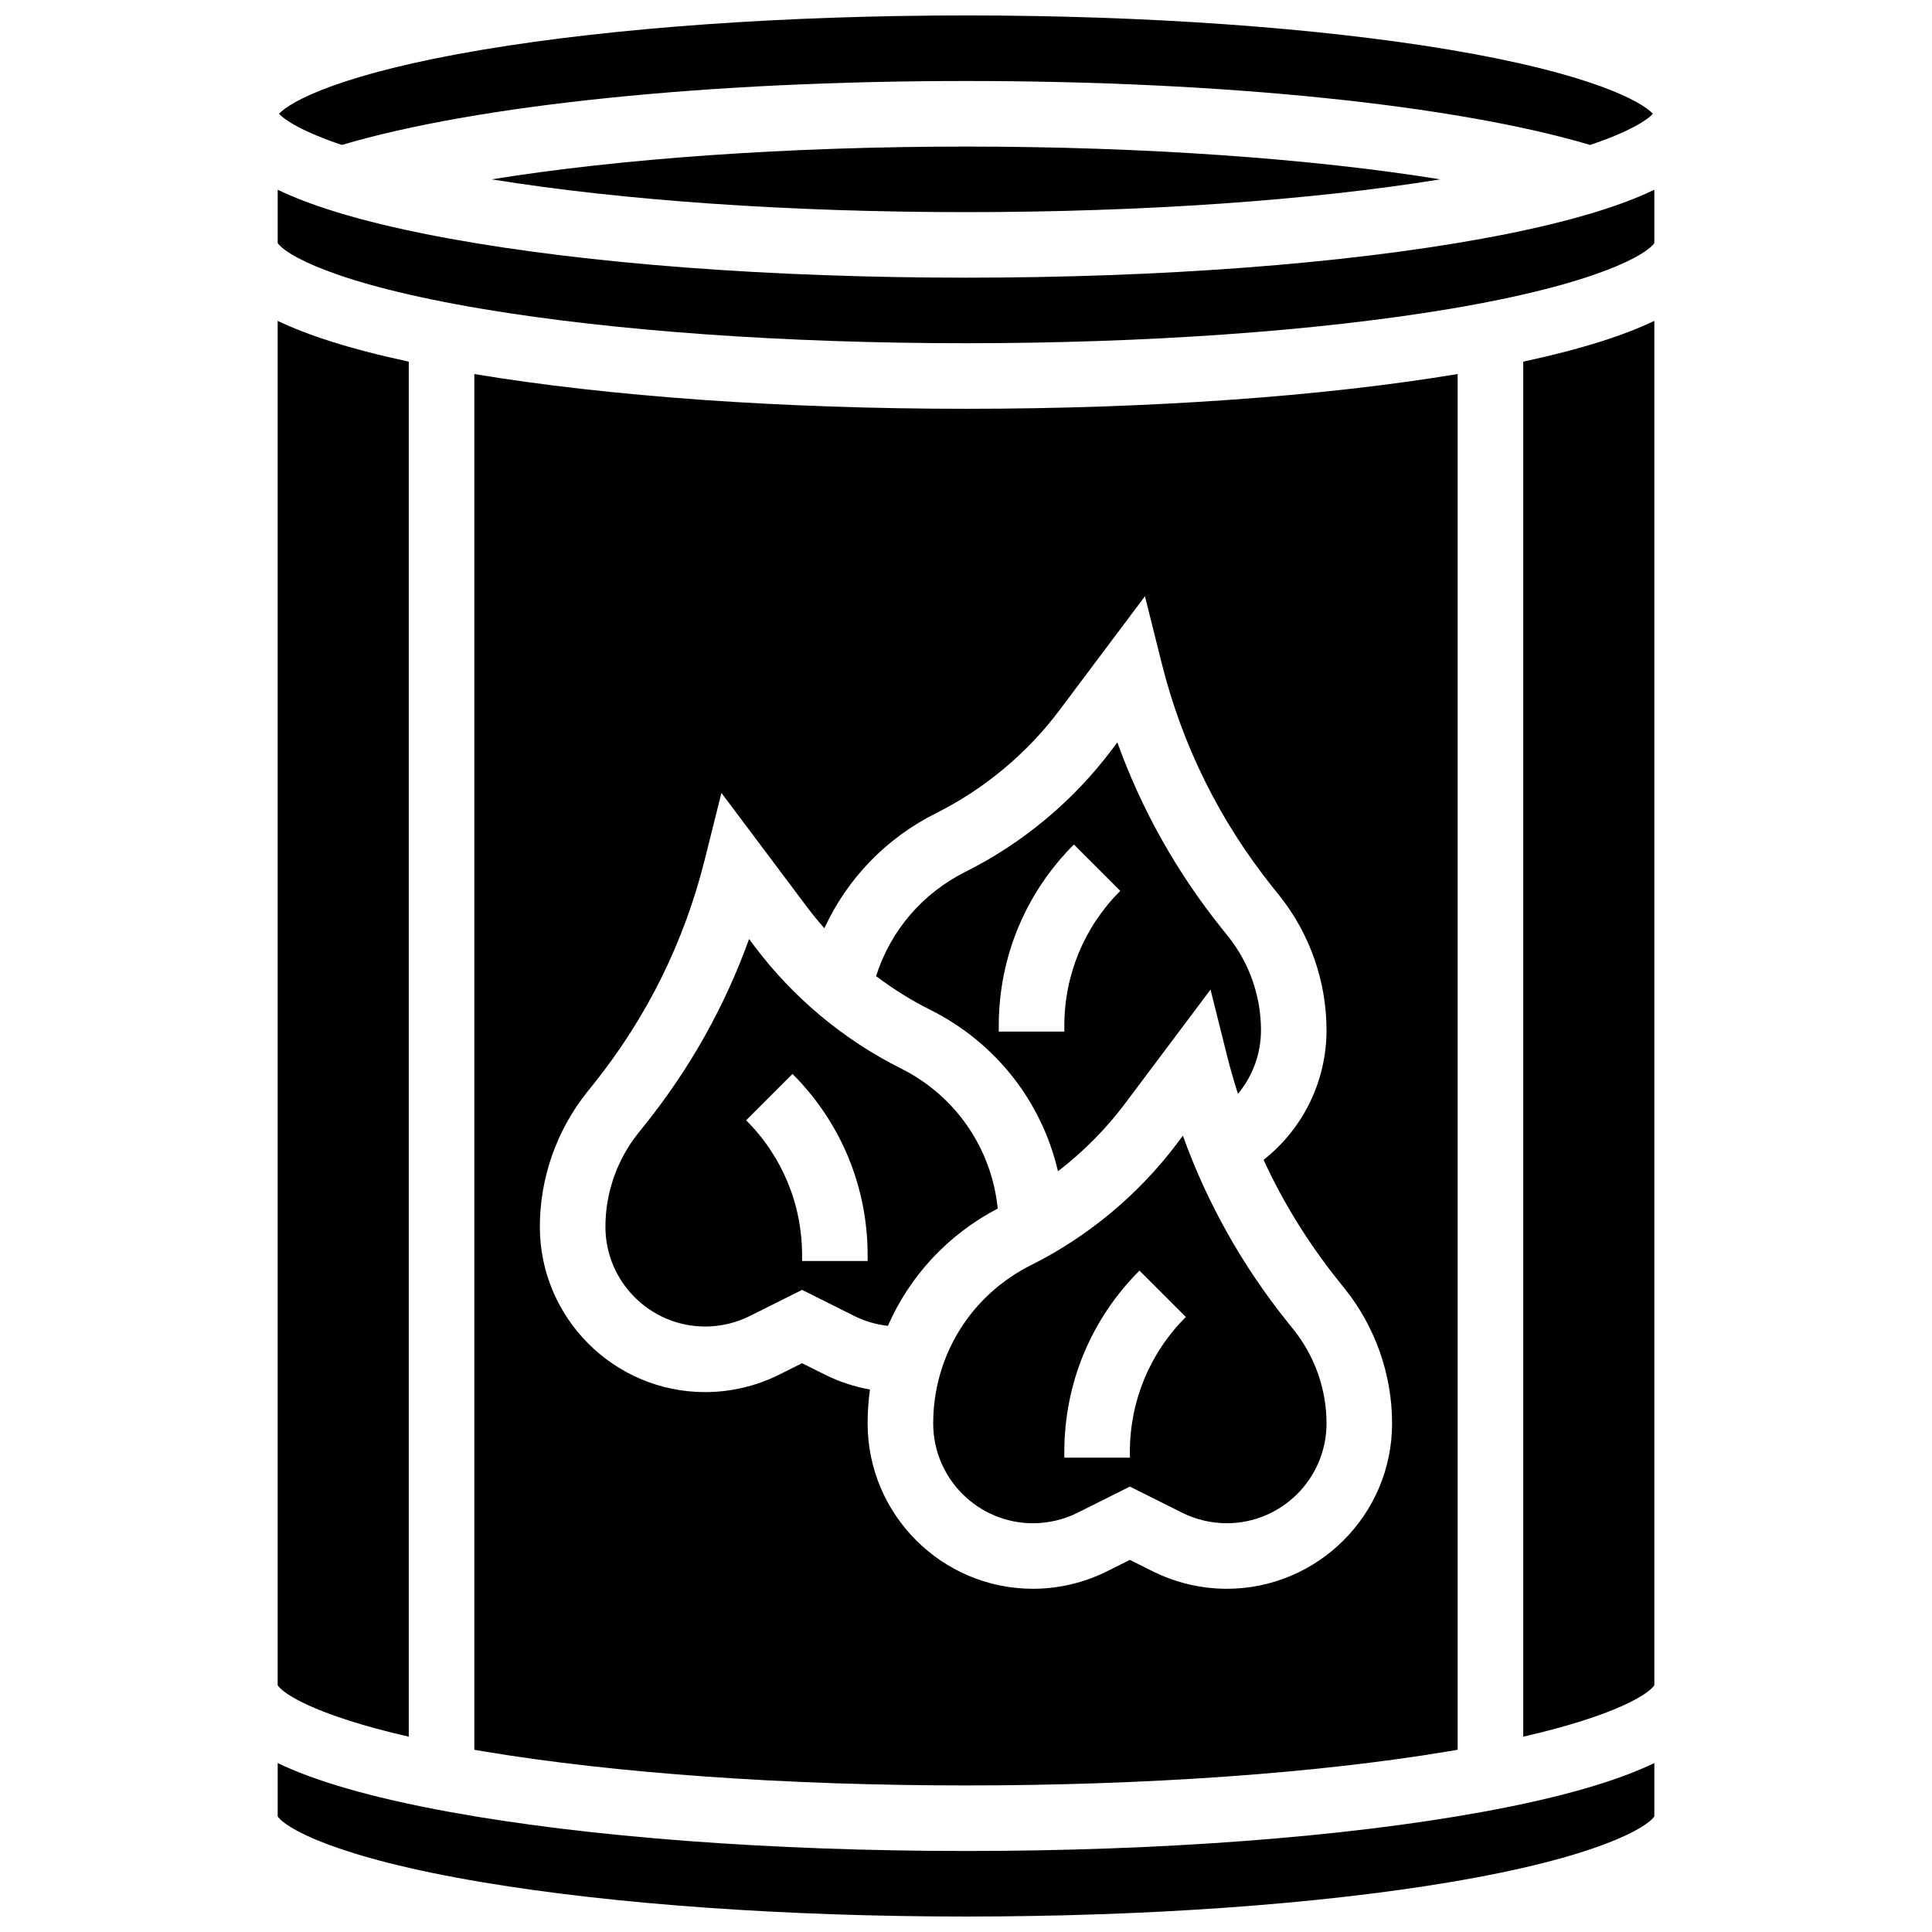 <?xml version="1.0" encoding="UTF-8"?>
<!-- Uploaded to: SVG Repo, www.svgrepo.com, Generator: SVG Repo Mixer Tools -->
<svg width="800px" height="800px" version="1.1" viewBox="144 144 512 512" xmlns="http://www.w3.org/2000/svg">
 <defs>
  <clipPath id="b">
   <path d="m217 611h366v40.902h-366z"/>
  </clipPath>
  <clipPath id="a">
   <path d="m217 148.09h366v34.906h-366z"/>
  </clipPath>
 </defs>
 <path d="m252.33 604.24v-364.4c-15.879-3.406-26.996-7.09-34.746-10.809v361.58c1.465 2.281 10.121 7.984 34.746 13.629z"/>
 <path d="m408.41 464.28c-1.613-15.906-11.117-29.859-25.652-37.129-15.195-7.598-28.613-18.797-38.805-32.387l-1.438-1.918c-6.402 17.793-15.648 34.293-27.598 49.23l-1.766 2.207c-5.617 7.016-8.707 15.828-8.707 24.812 0 14.586 11.863 26.449 26.449 26.449 4.086 0 8.176-0.965 11.828-2.793l13.84-6.918 13.84 6.918c2.777 1.391 5.816 2.266 8.906 2.613 5.742-13.145 15.852-24.16 29.102-31.086zm-34.477 13.895h-17.371v-1.492c0-13.523-5.266-26.238-14.828-35.801l12.285-12.285c12.844 12.848 19.914 29.926 19.914 48.086z"/>
 <path d="m274.31 191.53c34.586 5.606 79.098 8.688 125.69 8.688s91.105-3.082 125.69-8.688c-34.008-5.5-78.676-8.688-125.69-8.688s-91.684 3.188-125.69 8.688z"/>
 <path d="m424.37 454.39c6.699-5.141 12.711-11.18 17.773-17.93l22.66-30.211 4.426 17.703c0.84 3.356 1.797 6.664 2.844 9.93 3.879-4.664 6.102-10.598 6.102-16.902 0-8.984-3.09-17.797-8.703-24.816l-1.766-2.207c-11.949-14.938-21.195-31.441-27.598-49.23l-1.438 1.918c-10.191 13.59-23.609 24.789-38.805 32.387-11.453 5.727-19.879 15.641-23.695 27.652 4.508 3.402 9.312 6.406 14.359 8.926 17.41 8.711 29.574 24.41 33.84 42.781zm-15.688-38.508c0-18.164 7.074-35.242 19.918-48.082l12.285 12.285c-9.562 9.562-14.828 22.277-14.828 35.797v1.492h-17.371z"/>
 <g clip-path="url(#b)">
  <path d="m400 634.53c-51.551 0-100.09-3.664-136.68-10.316-21.906-3.984-36.305-8.457-45.73-12.98v14.129c1.824 2.816 14.555 10.812 54.551 17.5 34.879 5.828 80.289 9.039 127.86 9.039s92.98-3.211 127.86-9.043c39.996-6.684 52.727-14.684 54.551-17.5v-14.129c-9.426 4.523-23.824 8.996-45.73 12.98-36.594 6.656-85.133 10.32-136.68 10.32z"/>
 </g>
 <g clip-path="url(#a)">
  <path d="m234.6 182.41c35.848-10.629 97.281-16.945 165.4-16.945s129.55 6.316 165.4 16.945c10.289-3.453 15.066-6.516 16.633-8.258-2.848-3.164-16.262-10.68-54.172-17.02-34.883-5.828-80.293-9.039-127.86-9.039-47.574 0-92.984 3.211-127.87 9.043-37.91 6.336-51.324 13.852-54.172 17.016 1.566 1.742 6.348 4.801 16.637 8.258z"/>
 </g>
 <path d="m536.68 207.27c-36.59 6.652-85.129 10.316-136.68 10.316s-100.09-3.664-136.68-10.316c-21.906-3.984-36.305-8.457-45.73-12.98v14.121c1.805 2.809 14.516 10.812 54.551 17.504 34.879 5.832 80.289 9.043 127.86 9.043s92.98-3.211 127.86-9.043c40.031-6.688 52.742-14.691 54.551-17.504v-14.121c-9.426 4.523-23.828 8.996-45.734 12.98z"/>
 <path d="m527.86 608.12c0.828-0.137 1.625-0.277 2.43-0.418v-364.58c-35.758 5.949-81.688 9.211-130.29 9.211s-94.535-3.258-130.3-9.207v364.58c0.805 0.141 1.602 0.277 2.43 0.418 34.883 5.824 80.293 9.035 127.87 9.035 47.57 0 92.98-3.211 127.86-9.039zm-153.93-86.902c0-3.035 0.211-6.035 0.617-8.98-4.137-0.738-8.168-2.062-11.922-3.941l-6.07-3.035-6.07 3.035c-6.055 3.027-12.832 4.625-19.598 4.625-24.16 0.004-43.82-19.656-43.82-43.82 0-12.914 4.441-25.582 12.512-35.668l1.766-2.207c14.059-17.574 23.957-37.559 29.414-59.395l4.426-17.703 22.66 30.211c1.461 1.949 3.012 3.836 4.625 5.664 6.031-13.125 16.34-23.875 29.617-30.512 12.797-6.398 24.094-15.828 32.676-27.27l22.66-30.211 4.426 17.703c5.457 21.836 15.355 41.82 29.414 59.395l1.766 2.207c8.07 10.086 12.512 22.754 12.512 35.668 0 13.605-6.246 26.172-16.684 34.395 5.234 11.359 11.844 22.047 19.781 31.969l1.766 2.207c8.07 10.086 12.512 22.754 12.512 35.668 0 24.16-19.66 43.82-43.824 43.82-6.766 0-13.543-1.602-19.598-4.625l-6.07-3.035-6.07 3.035c-6.055 3.027-12.832 4.625-19.598 4.625-24.164 0-43.824-19.66-43.824-43.824z"/>
 <path d="m547.67 604.24c24.621-5.644 33.281-11.348 34.746-13.629v-361.58c-7.75 3.719-18.867 7.402-34.746 10.809z"/>
 <path d="m429.59 544.88 13.836-6.918 13.84 6.918c3.652 1.828 7.746 2.793 11.828 2.793 14.586 0 26.449-11.867 26.449-26.453 0-8.984-3.09-17.797-8.703-24.816l-1.766-2.207c-11.949-14.938-21.195-31.441-27.598-49.23l-1.438 1.918c-10.191 13.59-23.609 24.789-38.805 32.387-15.992 8-25.926 24.07-25.926 41.949 0 14.586 11.863 26.453 26.449 26.453 4.086 0 8.176-0.965 11.832-2.793zm-3.535-16.07c0-18.164 7.074-35.242 19.918-48.082l12.285 12.285c-9.566 9.559-14.832 22.273-14.832 35.797v1.488h-17.371z"/>
</svg>